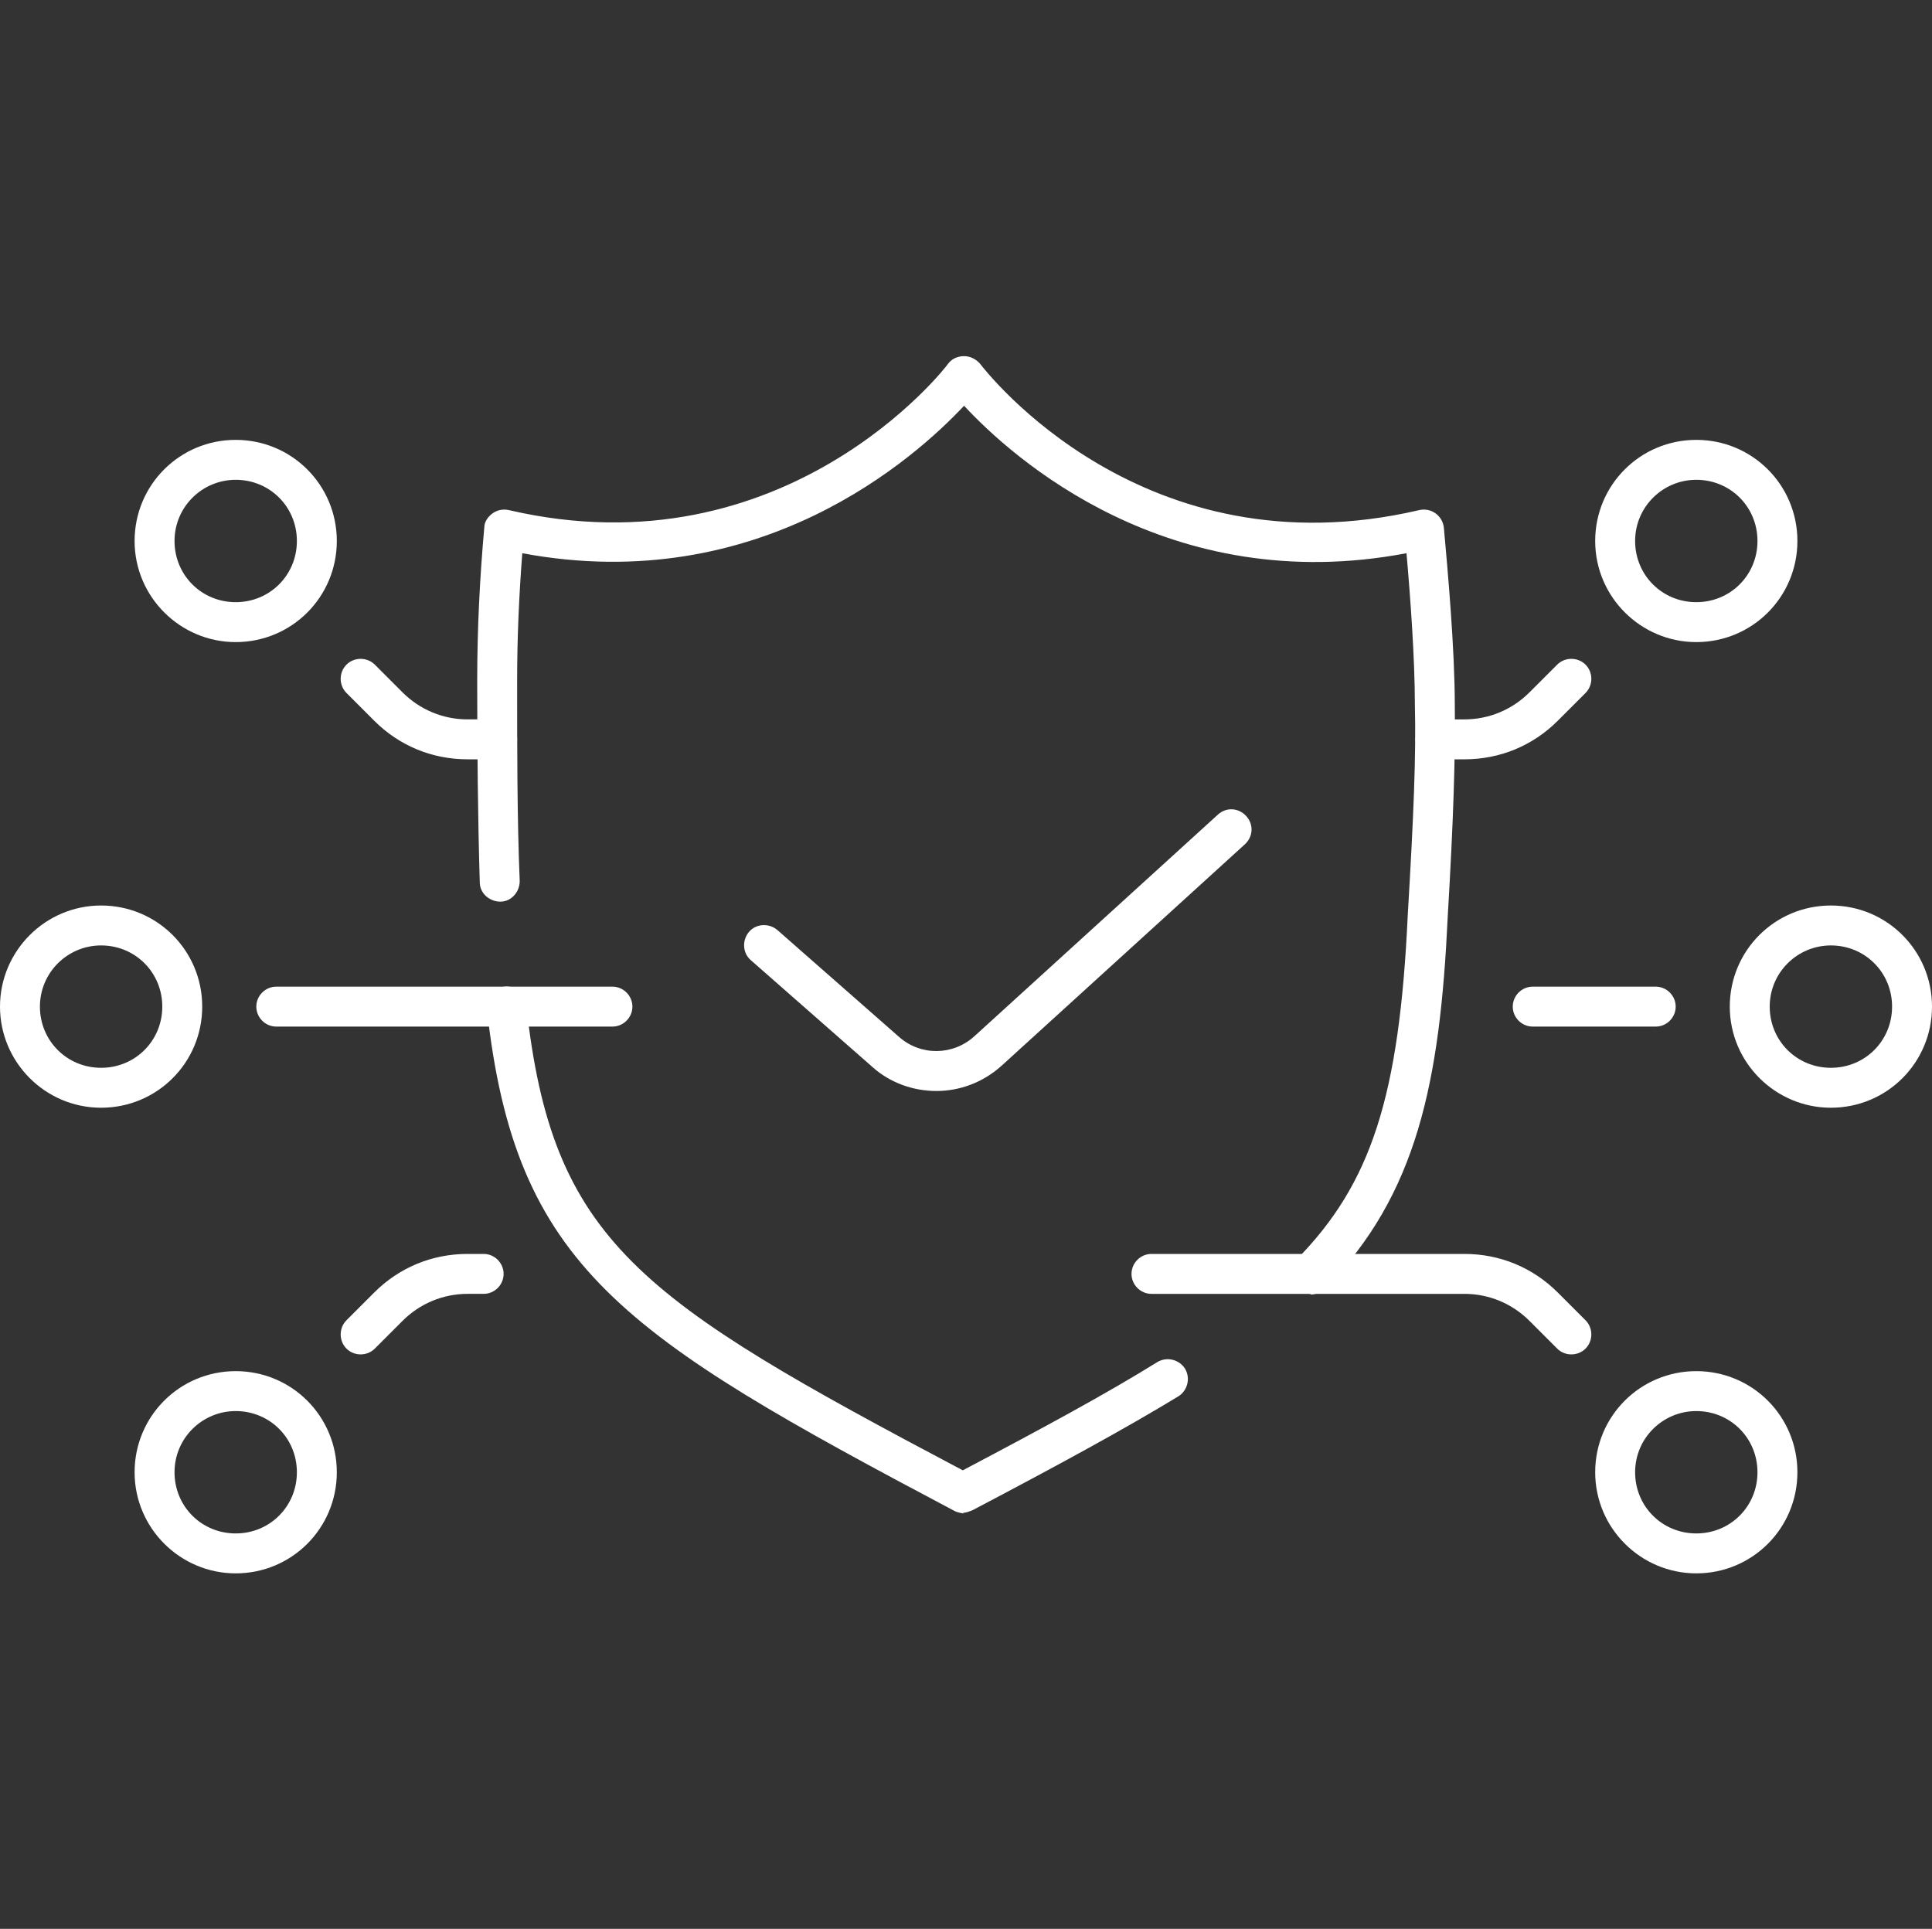 <?xml version="1.0" encoding="UTF-8"?>
<svg id="_圖層_1" data-name="圖層 1" xmlns="http://www.w3.org/2000/svg" viewBox="0 0 30 29.95">
  <rect x="0" y="0" width="30" height="29.95" fill="#333333" stroke="none"/>
  <defs>
    <style>
      .cls-1 {
        fill: #fff;
      }
    </style>
  </defs>
  <g>
    <path class="cls-1" d="M14.54,16.94c-.35,0-.71-.12-.99-.37l-1.89-1.66c-.13-.11-.14-.31-.03-.44.11-.13.31-.14.44-.03l1.89,1.66c.34.3.84.29,1.17-.01l3.78-3.44c.13-.12.32-.11.44.02.12.13.11.32-.02.44l-3.78,3.44c-.29.26-.65.39-1.01.39Z"/>
    <g>
      <path class="cls-1" d="M14.97,23.5s-.1-.01-.15-.04c-5.16-2.73-6.82-3.78-7.26-7.8-.02-.17.1-.32.27-.34.17-.02.32.1.34.27.4,3.7,1.75,4.58,6.78,7.24,1.27-.67,2.23-1.19,3.02-1.68.15-.09.34-.04.43.1.09.15.04.34-.1.43-.84.51-1.85,1.06-3.2,1.77-.05.02-.1.04-.15.04Z"/>
      <path class="cls-1" d="M20.35,20.09c-.08,0-.16-.03-.22-.09-.12-.12-.12-.32,0-.44,1.16-1.18,1.6-2.53,1.73-5.36.09-1.52.13-2.46.11-3.26,0-.71-.07-1.67-.13-2.35-3.69.7-6.12-1.48-6.87-2.29-.75.8-3.17,2.98-6.86,2.29-.05.65-.08,1.31-.08,1.98,0,1.05,0,2.15.04,3.11,0,.17-.13.32-.3.32-.17,0-.32-.13-.32-.3-.03-.97-.04-2.08-.04-3.13,0-.8.04-1.6.11-2.38,0-.09.06-.17.13-.22.07-.05.16-.07.25-.05,4.3,1,6.8-2.23,6.82-2.27.06-.08.15-.12.25-.12h0c.1,0,.19.05.25.12.1.13,2.54,3.27,6.82,2.27.09-.02.18,0,.25.05.07.05.12.13.13.22.06.66.17,1.89.17,2.75.01.81-.02,1.77-.11,3.3-.12,2.55-.47,4.31-1.91,5.77-.06.06-.14.09-.22.09Z"/>
    </g>
  </g>
  <g>
    <g>
      <path class="cls-1" d="M3.66,24.43c-.86,0-1.57-.7-1.57-1.57s.7-1.57,1.57-1.57,1.57.7,1.57,1.57-.7,1.57-1.57,1.57ZM3.66,21.91c-.52,0-.95.42-.95.95s.42.95.95.95.95-.42.95-.95-.42-.95-.95-.95Z"/>
      <path class="cls-1" d="M1.57,17.2C.7,17.2,0,16.49,0,15.63s.7-1.57,1.57-1.57,1.57.7,1.57,1.57-.7,1.57-1.57,1.57ZM1.57,14.68c-.52,0-.95.42-.95.95s.42.95.95.95.95-.42.95-.95-.42-.95-.95-.95Z"/>
      <path class="cls-1" d="M3.66,9.97c-.86,0-1.57-.7-1.57-1.57s.7-1.57,1.57-1.57,1.57.7,1.57,1.57-.7,1.57-1.57,1.57ZM3.66,7.45c-.52,0-.95.42-.95.95s.42.95.95.95.95-.42.95-.95-.42-.95-.95-.95Z"/>
      <path class="cls-1" d="M9.51,15.94h-5.22c-.17,0-.31-.14-.31-.31s.14-.31.31-.31h5.22c.17,0,.31.14.31.31s-.14.31-.31.31Z"/>
      <path class="cls-1" d="M5.6,21.03c-.08,0-.16-.03-.22-.09-.12-.12-.12-.32,0-.44l.43-.43c.39-.39.9-.6,1.45-.6h.25c.17,0,.31.14.31.31s-.14.31-.31.31h-.25c-.38,0-.74.15-1.01.42l-.43.43c-.06.06-.14.09-.22.09Z"/>
      <path class="cls-1" d="M7.72,11.79h-.46c-.55,0-1.06-.21-1.45-.6l-.43-.43c-.12-.12-.12-.32,0-.44.12-.12.32-.12.44,0l.43.43c.27.27.63.42,1.01.42h.46c.17,0,.31.14.31.31s-.14.31-.31.31Z"/>
    </g>
    <g>
      <path class="cls-1" d="M26.34,24.43c-.86,0-1.57-.7-1.57-1.57s.7-1.57,1.57-1.57,1.57.7,1.57,1.57-.7,1.57-1.57,1.57ZM26.34,21.91c-.52,0-.95.42-.95.95s.42.95.95.95.95-.42.95-.95-.42-.95-.95-.95Z"/>
      <path class="cls-1" d="M28.43,17.2c-.86,0-1.57-.7-1.57-1.57s.7-1.57,1.57-1.57,1.57.7,1.57,1.57-.7,1.57-1.57,1.57ZM28.43,14.68c-.52,0-.95.42-.95.95s.42.95.95.95.95-.42.95-.95-.42-.95-.95-.95Z"/>
      <path class="cls-1" d="M26.34,9.97c-.86,0-1.57-.7-1.57-1.57s.7-1.57,1.57-1.57,1.57.7,1.57,1.57-.7,1.57-1.57,1.57ZM26.34,7.45c-.52,0-.95.42-.95.95s.42.95.95.95.95-.42.95-.95-.42-.95-.95-.95Z"/>
      <path class="cls-1" d="M25.71,15.94h-1.91c-.17,0-.31-.14-.31-.31s.14-.31.31-.31h1.91c.17,0,.31.14.31.31s-.14.31-.31.31Z"/>
      <path class="cls-1" d="M24.4,21.03c-.08,0-.16-.03-.22-.09l-.43-.43c-.27-.27-.63-.42-1.01-.42h-4.86c-.17,0-.31-.14-.31-.31s.14-.31.31-.31h4.86c.55,0,1.06.21,1.45.6l.43.43c.12.12.12.32,0,.44-.06.06-.14.09-.22.09Z"/>
      <path class="cls-1" d="M22.74,11.79h-.45c-.17,0-.31-.14-.31-.31s.14-.31.31-.31h.45c.38,0,.74-.15,1.01-.42l.43-.43c.12-.12.32-.12.44,0s.12.32,0,.44l-.43.43c-.39.39-.9.6-1.45.6Z"/>
    </g>
  </g>
</svg>